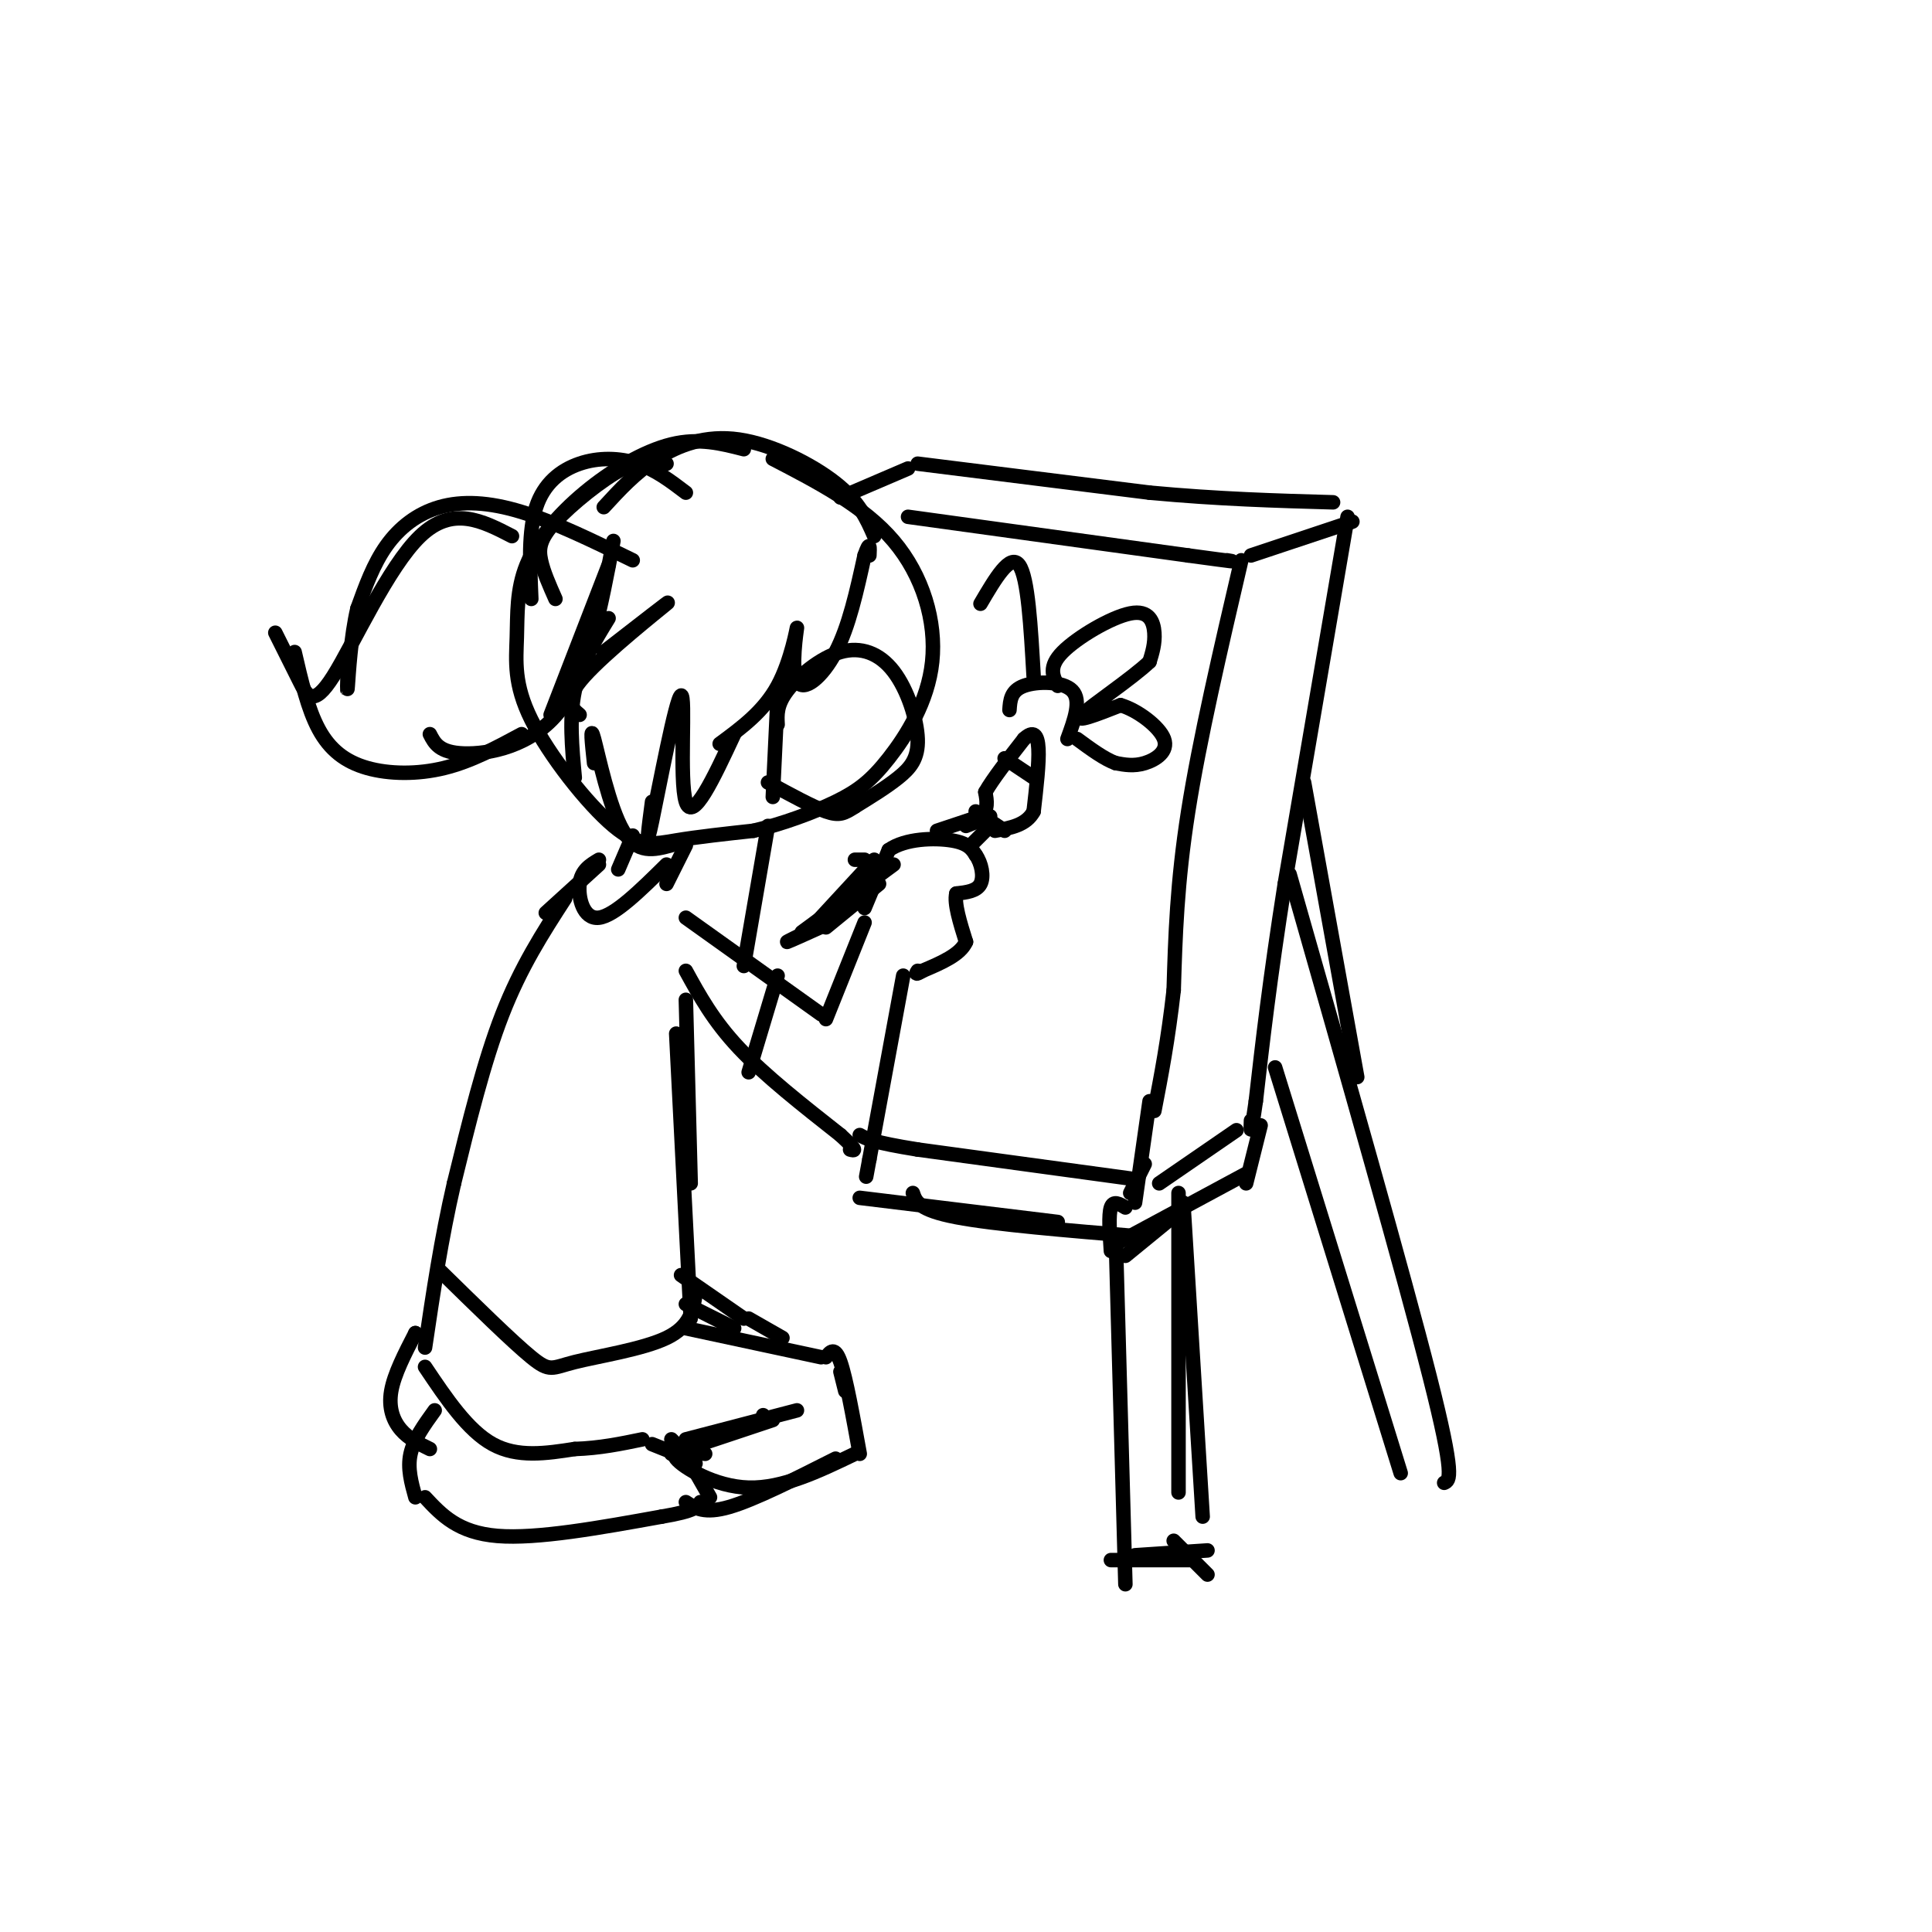 <svg viewBox='0 0 400 400' version='1.1' xmlns='http://www.w3.org/2000/svg' xmlns:xlink='http://www.w3.org/1999/xlink'><g fill='none' stroke='rgb(0,0,0)' stroke-width='3' stroke-linecap='round' stroke-linejoin='round'><path d='M154,93c-4.651,-1.197 -9.302,-2.394 -15,-1c-5.698,1.394 -12.443,5.380 -18,10c-5.557,4.620 -9.926,9.873 -12,15c-2.074,5.127 -1.851,10.128 -2,15c-0.149,4.872 -0.669,9.615 3,17c3.669,7.385 11.526,17.411 17,22c5.474,4.589 8.564,3.740 13,3c4.436,-0.740 10.218,-1.370 16,-2'/><path d='M156,172c5.817,-1.355 12.360,-3.741 17,-6c4.640,-2.259 7.378,-4.389 11,-9c3.622,-4.611 8.129,-11.703 9,-20c0.871,-8.297 -1.894,-17.799 -8,-25c-6.106,-7.201 -15.553,-12.100 -25,-17'/><path d='M131,173c0.000,0.000 -3.000,7.000 -3,7'/><path d='M142,175c0.000,0.000 -4.000,8.000 -4,8'/><path d='M124,179c0.000,0.000 -11.000,10.000 -11,10'/><path d='M117,186c-4.583,7.083 -9.167,14.167 -13,24c-3.833,9.833 -6.917,22.417 -10,35'/><path d='M94,245c-2.667,11.500 -4.333,22.750 -6,34'/><path d='M88,283c4.417,6.583 8.833,13.167 14,16c5.167,2.833 11.083,1.917 17,1'/><path d='M119,300c5.167,-0.167 9.583,-1.083 14,-2'/><path d='M142,190c0.000,0.000 28.000,20.000 28,20'/><path d='M142,201c2.833,5.167 5.667,10.333 11,16c5.333,5.667 13.167,11.833 21,18'/><path d='M174,235c3.833,3.500 2.917,3.250 2,3'/><path d='M171,211c0.000,0.000 8.000,-20.000 8,-20'/><path d='M179,188c0.000,0.000 5.000,-12.000 5,-12'/><path d='M184,176c3.444,-2.444 9.556,-2.556 13,-2c3.444,0.556 4.222,1.778 5,3'/><path d='M202,177c1.222,1.711 1.778,4.489 1,6c-0.778,1.511 -2.889,1.756 -5,2'/><path d='M198,185c-0.500,2.000 0.750,6.000 2,10'/><path d='M200,195c-1.167,2.667 -5.083,4.333 -9,6'/><path d='M191,201c-1.667,1.000 -1.333,0.500 -1,0'/><path d='M187,202c0.000,0.000 -7.000,38.000 -7,38'/><path d='M180,240c-1.167,6.333 -0.583,3.167 0,0'/><path d='M171,192c0.000,0.000 11.000,-9.000 11,-9'/><path d='M194,172c0.000,0.000 9.000,-3.000 9,-3'/><path d='M203,169c1.667,-1.333 1.333,-3.167 1,-5'/><path d='M204,164c1.500,-2.667 4.750,-6.833 8,-11'/><path d='M212,153c1.956,-1.844 2.844,-0.956 3,2c0.156,2.956 -0.422,7.978 -1,13'/><path d='M214,168c-1.500,2.833 -4.750,3.417 -8,4'/><path d='M208,172c0.000,0.000 -6.000,-4.000 -6,-4'/><path d='M204,172c0.000,0.000 -3.000,3.000 -3,3'/><path d='M177,178c0.000,0.000 2.000,0.000 2,0'/><path d='M181,178c0.000,0.000 -12.000,13.000 -12,13'/><path d='M185,179c0.000,0.000 -19.000,14.000 -19,14'/><path d='M169,192c-3.250,1.583 -6.500,3.167 -6,3c0.500,-0.167 4.750,-2.083 9,-4'/><path d='M205,169c0.000,0.000 -5.000,2.000 -5,2'/><path d='M208,157c0.000,0.000 6.000,4.000 6,4'/><path d='M188,107c0.000,0.000 58.000,8.000 58,8'/><path d='M246,115c11.000,1.500 9.500,1.250 8,1'/><path d='M174,103c0.000,0.000 14.000,-6.000 14,-6'/><path d='M190,96c0.000,0.000 48.000,6.000 48,6'/><path d='M238,102c14.333,1.333 26.167,1.667 38,2'/><path d='M259,115c0.000,0.000 21.000,-7.000 21,-7'/><path d='M257,116c-4.333,18.583 -8.667,37.167 -11,52c-2.333,14.833 -2.667,25.917 -3,37'/><path d='M243,205c-1.167,10.333 -2.583,17.667 -4,25'/><path d='M279,107c0.000,0.000 -13.000,76.000 -13,76'/><path d='M266,183c-3.167,20.167 -4.583,32.583 -6,45'/><path d='M260,228c-1.167,8.167 -1.083,6.083 -1,4'/><path d='M240,245c0.000,0.000 16.000,-11.000 16,-11'/><path d='M238,228c0.000,0.000 -3.000,21.000 -3,21'/><path d='M237,241c0.000,0.000 -3.000,6.000 -3,6'/><path d='M234,244c0.000,0.000 -44.000,-6.000 -44,-6'/><path d='M190,238c-9.333,-1.500 -10.667,-2.250 -12,-3'/><path d='M159,171c0.000,0.000 -5.000,29.000 -5,29'/><path d='M142,207c0.000,0.000 1.000,38.000 1,38'/><path d='M140,214c0.000,0.000 3.000,59.000 3,59'/><path d='M142,270c0.000,0.000 10.000,5.000 10,5'/><path d='M142,275c0.000,0.000 28.000,6.000 28,6'/><path d='M90,292c-2.167,3.000 -4.333,6.000 -5,9c-0.667,3.000 0.167,6.000 1,9'/><path d='M88,310c3.417,3.667 6.833,7.333 15,8c8.167,0.667 21.083,-1.667 34,-4'/><path d='M137,314c7.000,-1.167 7.500,-2.083 8,-3'/><path d='M143,303c0.000,0.000 4.000,7.000 4,7'/><path d='M135,299c0.000,0.000 5.000,2.000 5,2'/><path d='M139,298c0.000,0.000 5.000,5.000 5,5'/><path d='M141,264c0.000,0.000 13.000,9.000 13,9'/><path d='M155,273c0.000,0.000 7.000,4.000 7,4'/><path d='M178,248c0.000,0.000 41.000,5.000 41,5'/><path d='M189,247c0.583,1.750 1.167,3.500 9,5c7.833,1.500 22.917,2.750 38,4'/><path d='M233,250c-1.250,-0.750 -2.500,-1.500 -3,0c-0.500,1.500 -0.250,5.250 0,9'/><path d='M261,233c0.000,0.000 -3.000,12.000 -3,12'/><path d='M258,243c0.000,0.000 -26.000,14.000 -26,14'/><path d='M244,251c0.000,0.000 -11.000,9.000 -11,9'/><path d='M270,162c0.000,0.000 11.000,61.000 11,61'/><path d='M267,181c11.833,41.500 23.667,83.000 29,104c5.333,21.000 4.167,21.500 3,22'/><path d='M264,221c0.000,0.000 26.000,84.000 26,84'/><path d='M245,249c0.000,0.000 4.000,65.000 4,65'/><path d='M244,247c0.000,0.000 0.000,62.000 0,62'/><path d='M231,256c0.000,0.000 2.000,72.000 2,72'/><path d='M230,323c0.000,0.000 17.000,0.000 17,0'/><path d='M235,322c0.000,0.000 15.000,-1.000 15,-1'/><path d='M243,319c0.000,0.000 7.000,7.000 7,7'/><path d='M158,293c0.000,0.000 0.100,0.100 0.1,0.1'/><path d='M171,281c0.917,-1.167 1.833,-2.333 3,1c1.167,3.333 2.583,11.167 4,19'/><path d='M174,284c0.000,0.000 1.000,4.000 1,4'/><path d='M146,301c-3.711,-0.400 -7.422,-0.800 -6,1c1.422,1.800 7.978,5.800 15,6c7.022,0.200 14.511,-3.400 22,-7'/><path d='M142,311c1.917,1.250 3.833,2.500 9,1c5.167,-1.500 13.583,-5.750 22,-10'/><path d='M142,298c0.000,0.000 23.000,-6.000 23,-6'/><path d='M139,301c0.000,0.000 21.000,-7.000 21,-7'/><path d='M86,276c0.000,0.000 0.100,0.100 0.1,0.1'/><path d='M86,276c-2.200,4.267 -4.400,8.533 -5,12c-0.600,3.467 0.400,6.133 2,8c1.600,1.867 3.800,2.933 6,4'/><path d='M181,111c-1.560,-3.571 -3.119,-7.143 -8,-11c-4.881,-3.857 -13.083,-8.000 -20,-9c-6.917,-1.000 -12.548,1.143 -17,4c-4.452,2.857 -7.726,6.429 -11,10'/><path d='M142,102c-3.131,-2.381 -6.262,-4.762 -10,-6c-3.738,-1.238 -8.083,-1.333 -12,0c-3.917,1.333 -7.405,4.095 -9,9c-1.595,4.905 -1.298,11.952 -1,19'/><path d='M115,124c-1.244,-2.798 -2.488,-5.595 -3,-8c-0.512,-2.405 -0.292,-4.417 3,-8c3.292,-3.583 9.655,-8.738 14,-11c4.345,-2.262 6.673,-1.631 9,-1'/><path d='M131,116c-8.089,-3.952 -16.179,-7.905 -23,-10c-6.821,-2.095 -12.375,-2.333 -17,-1c-4.625,1.333 -8.321,4.238 -11,8c-2.679,3.762 -4.339,8.381 -6,13'/><path d='M74,126c-1.378,5.756 -1.822,13.644 -2,16c-0.178,2.356 -0.089,-0.822 0,-4'/><path d='M106,111c-6.173,-3.190 -12.345,-6.381 -19,0c-6.655,6.381 -13.792,22.333 -18,29c-4.208,6.667 -5.488,4.048 -7,1c-1.512,-3.048 -3.256,-6.524 -5,-10'/><path d='M61,135c1.363,5.899 2.726,11.798 5,16c2.274,4.202 5.458,6.708 10,8c4.542,1.292 10.440,1.369 16,0c5.560,-1.369 10.780,-4.185 16,-7'/><path d='M89,152c0.978,1.911 1.956,3.822 7,4c5.044,0.178 14.156,-1.378 20,-9c5.844,-7.622 8.422,-21.311 11,-35'/><path d='M126,117c0.000,0.000 -12.000,31.000 -12,31'/><path d='M125,135c7.356,-5.711 14.711,-11.422 13,-10c-1.711,1.422 -12.489,9.978 -17,15c-4.511,5.022 -2.756,6.511 -1,8'/><path d='M126,128c-2.917,4.750 -5.833,9.500 -7,15c-1.167,5.500 -0.583,11.750 0,18'/><path d='M123,158c-0.444,-4.156 -0.889,-8.311 0,-5c0.889,3.311 3.111,14.089 6,19c2.889,4.911 6.444,3.956 10,3'/><path d='M135,166c-0.708,5.369 -1.417,10.738 0,4c1.417,-6.738 4.958,-25.583 6,-26c1.042,-0.417 -0.417,17.595 1,22c1.417,4.405 5.708,-4.798 10,-14'/><path d='M149,154c4.565,-3.364 9.129,-6.727 12,-12c2.871,-5.273 4.048,-12.455 4,-12c-0.048,0.455 -1.321,8.545 0,11c1.321,2.455 5.234,-0.727 8,-6c2.766,-5.273 4.383,-12.636 6,-20'/><path d='M179,115c1.167,-3.333 1.083,-1.667 1,0'/><path d='M161,150c-0.112,-2.030 -0.224,-4.061 2,-7c2.224,-2.939 6.784,-6.788 11,-8c4.216,-1.212 8.089,0.211 11,4c2.911,3.789 4.861,9.943 5,14c0.139,4.057 -1.532,6.016 -4,8c-2.468,1.984 -5.734,3.992 -9,6'/><path d='M177,167c-2.200,1.422 -3.200,1.978 -6,1c-2.800,-0.978 -7.400,-3.489 -12,-6'/><path d='M161,144c0.000,0.000 -1.000,21.000 -1,21'/><path d='M124,178c-1.822,1.089 -3.644,2.178 -4,5c-0.356,2.822 0.756,7.378 4,7c3.244,-0.378 8.622,-5.689 14,-11'/><path d='M161,202c0.000,0.000 -6.000,20.000 -6,20'/><path d='M91,263c7.542,7.399 15.083,14.798 19,18c3.917,3.202 4.208,2.208 9,1c4.792,-1.208 14.083,-2.631 19,-5c4.917,-2.369 5.458,-5.685 6,-9'/><path d='M209,147c0.133,-2.000 0.267,-4.000 3,-5c2.733,-1.000 8.067,-1.000 10,1c1.933,2.000 0.467,6.000 -1,10'/><path d='M219,142c-1.006,-1.970 -2.012,-3.940 1,-7c3.012,-3.060 10.042,-7.208 14,-8c3.958,-0.792 4.845,1.774 5,4c0.155,2.226 -0.423,4.113 -1,6'/><path d='M238,137c-3.622,3.467 -12.178,9.133 -14,11c-1.822,1.867 3.089,-0.067 8,-2'/><path d='M232,146c3.440,0.976 8.042,4.417 9,7c0.958,2.583 -1.726,4.310 -4,5c-2.274,0.690 -4.137,0.345 -6,0'/><path d='M231,158c-2.333,-0.833 -5.167,-2.917 -8,-5'/><path d='M214,140c-0.583,-10.250 -1.167,-20.500 -3,-23c-1.833,-2.500 -4.917,2.750 -8,8'/></g>
</svg>